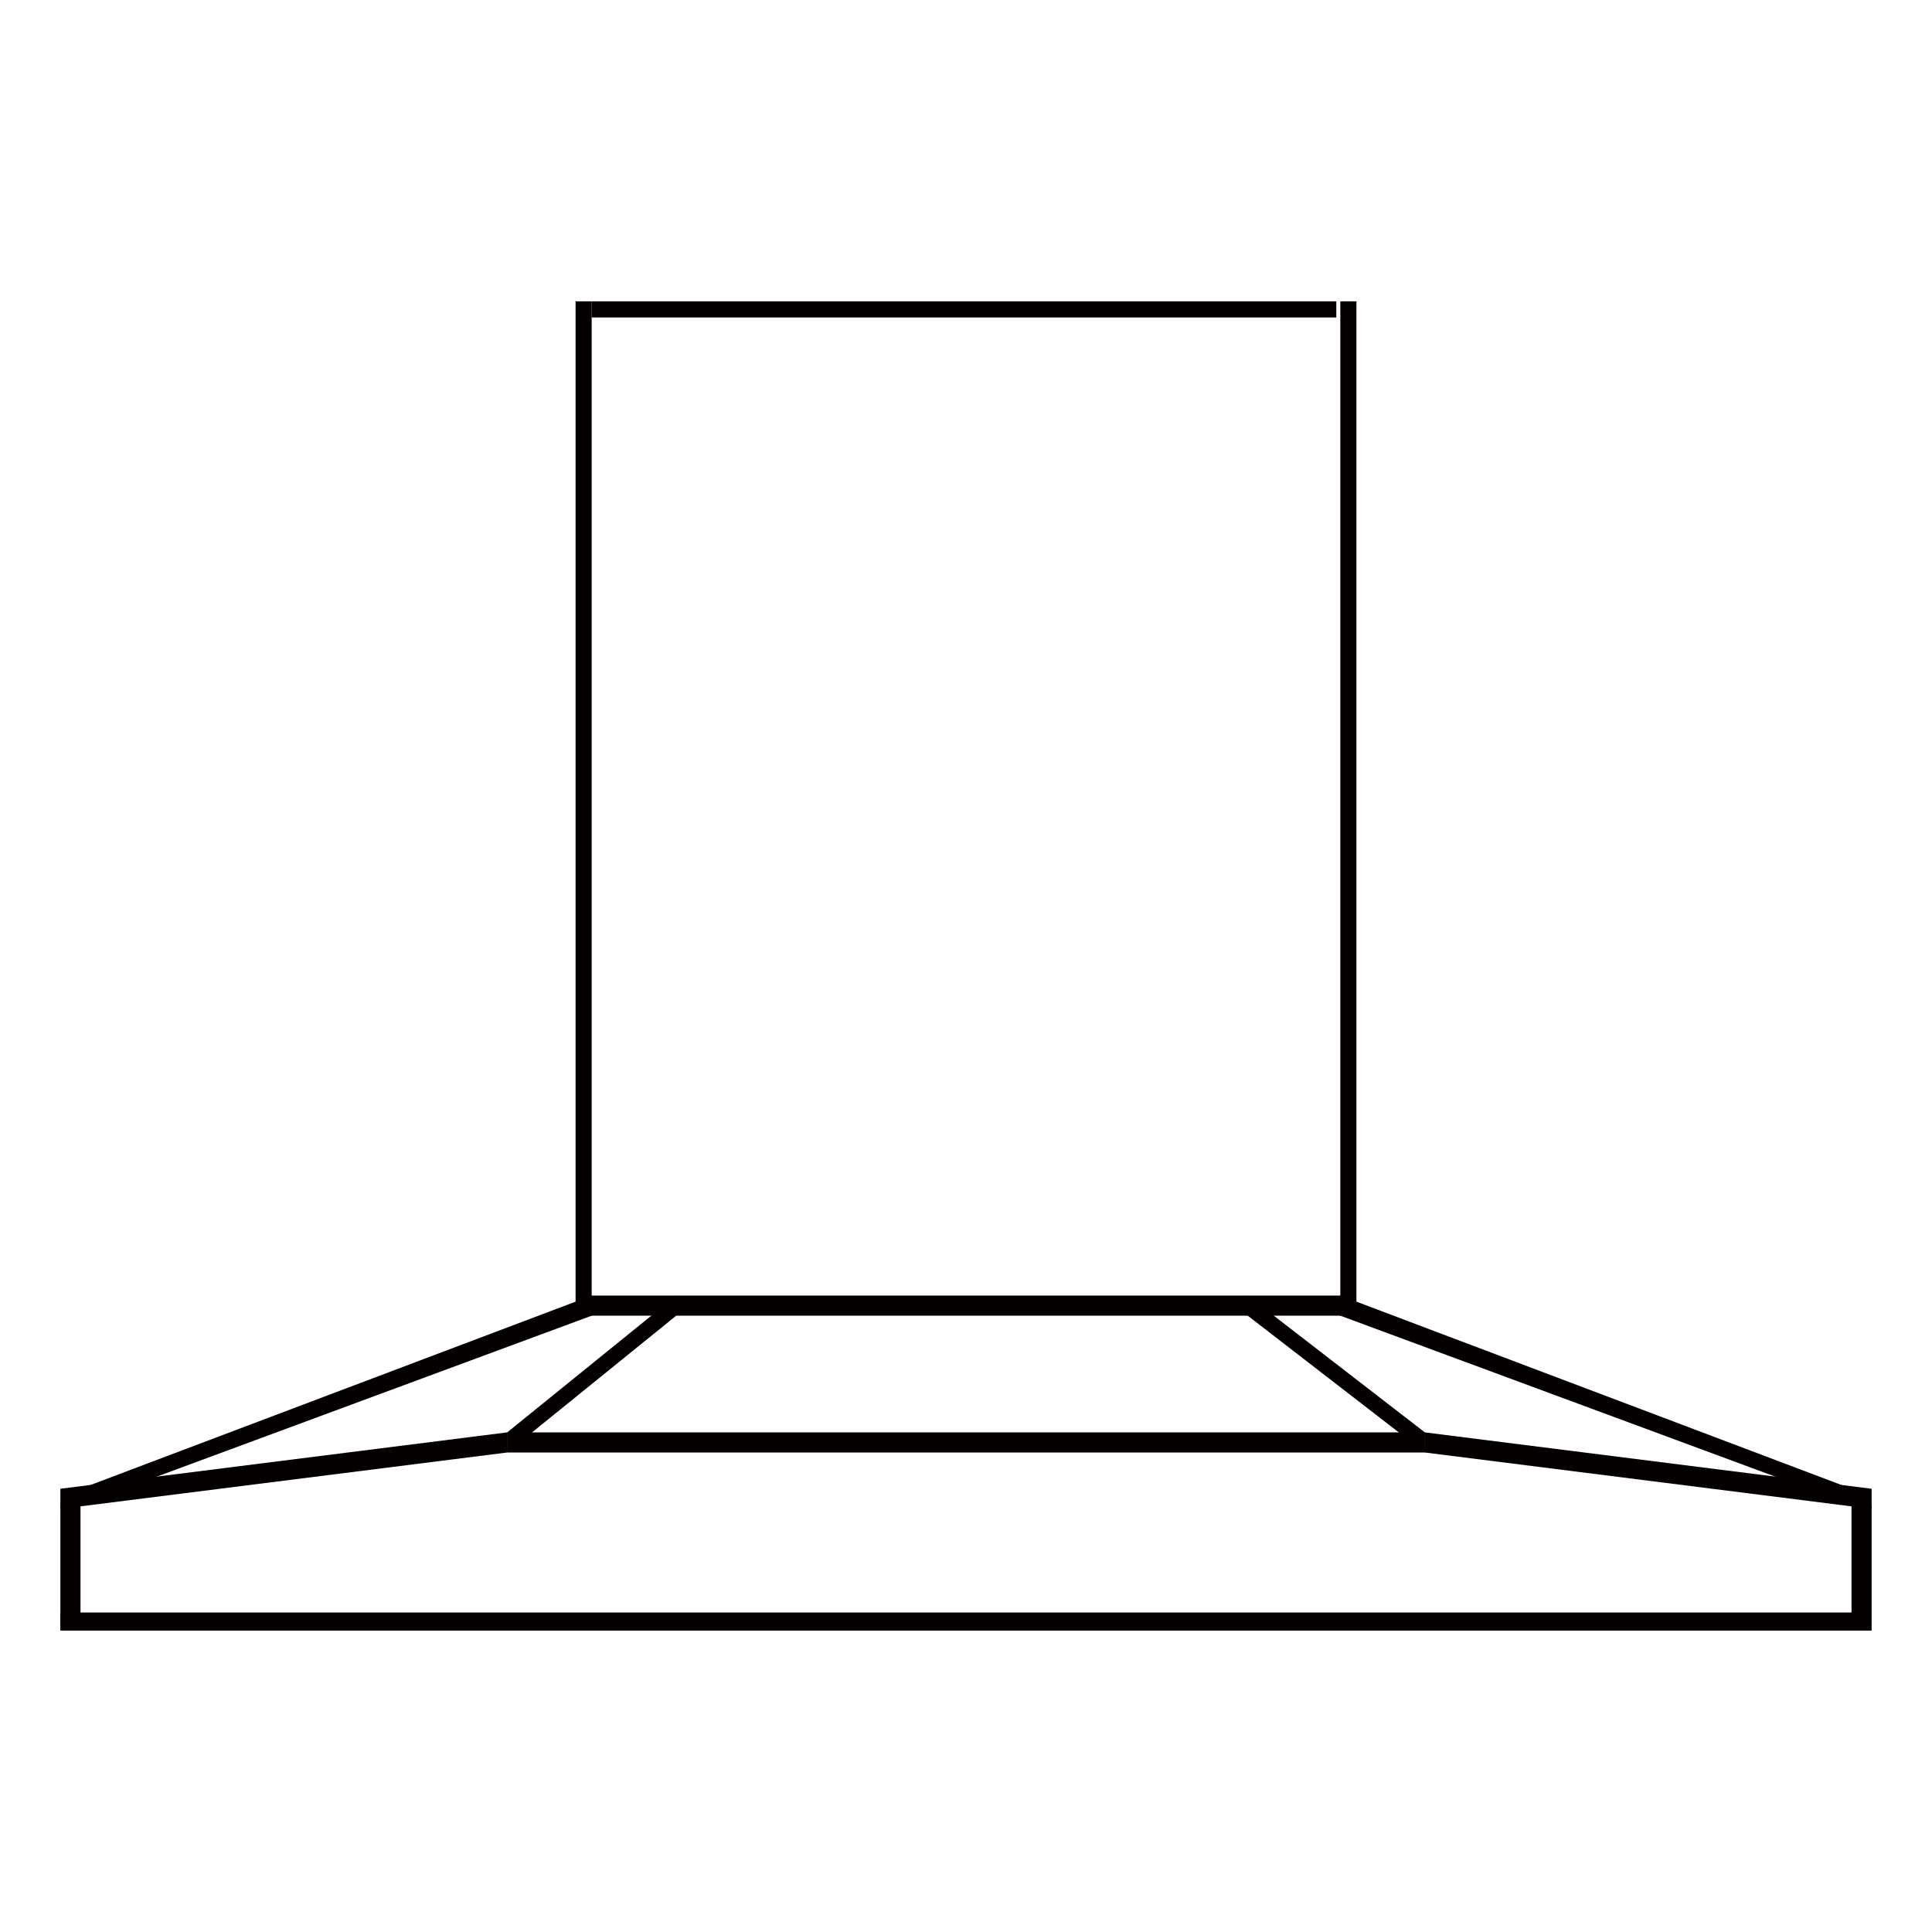 <svg id="图层_1" data-name="图层 1" xmlns="http://www.w3.org/2000/svg" viewBox="0 0 48 48"><defs><style>.cls-1{fill:#040000;}</style></defs><title>未标题-1</title><rect class="cls-1" x="1.5" y="40.062" width="44.9" height="0.45"/><rect class="cls-1" x="14.7" y="7.487" width="18.5" height="0.4"/><rect class="cls-1" x="14.3" y="7.487" width="0.4" height="25.2"/><rect class="cls-1" x="33.3" y="7.487" width="0.4" height="25.2"/><rect class="cls-1" x="12.6" y="35.587" width="22.8" height="0.5"/><rect class="cls-1" x="14.5" y="32.188" width="19" height="0.5"/><polygon class="cls-1" points="12.6 36.087 1.5 37.488 1.5 36.988 12.6 35.587 12.6 36.087"/><polygon class="cls-1" points="2 40.488 1.5 40.488 1.5 37.388 2 37.087 2 40.488"/><polygon class="cls-1" points="35.4 36.087 46.5 37.488 46.5 36.988 35.4 35.587 35.4 36.087"/><polygon class="cls-1" points="46 40.512 46.5 40.512 46.5 37.413 46 37.112 46 40.512"/><polygon class="cls-1" points="14.7 32.688 2 37.388 2 36.988 14.7 32.188 14.7 32.688"/><polygon class="cls-1" points="16.8 32.688 12.6 36.088 12.6 35.588 16.8 32.188 16.8 32.688"/><polygon class="cls-1" points="31 32.688 35.4 36.087 35.4 35.587 31 32.188 31 32.688"/><polygon class="cls-1" points="33.3 32.688 46 37.388 46 36.988 33.3 32.188 33.3 32.688"/></svg>